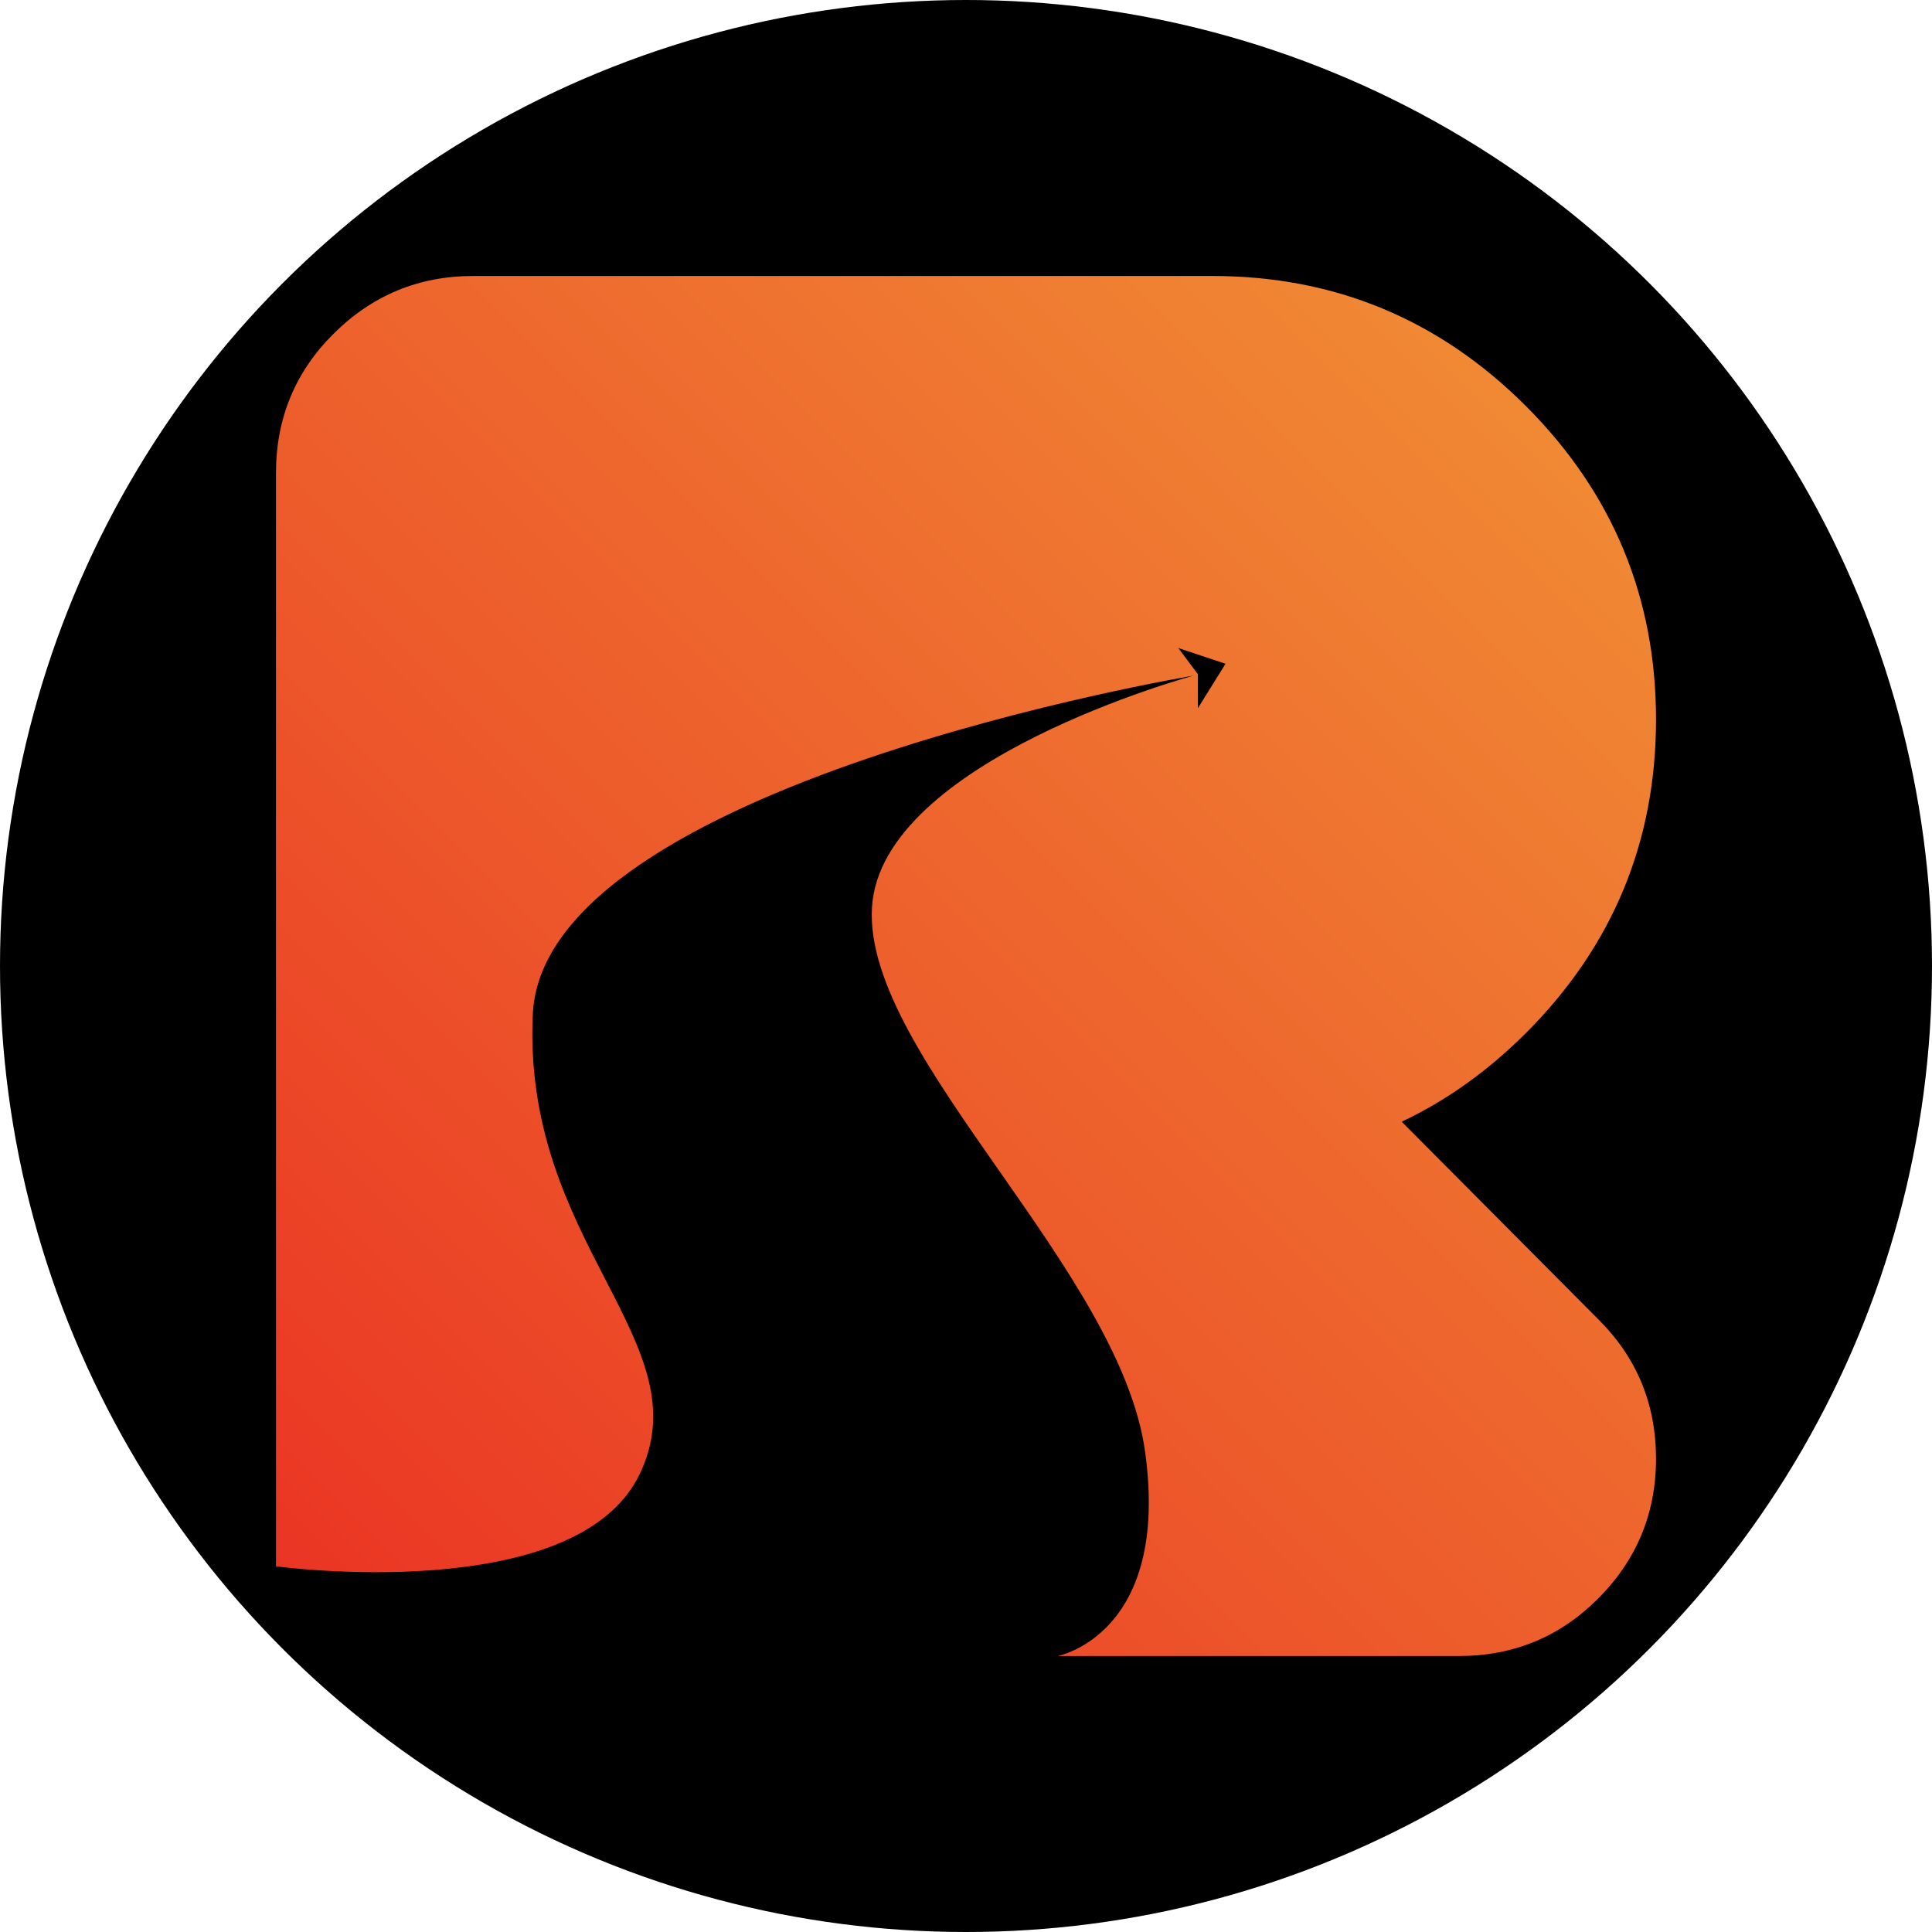 <svg width="27" height="27" viewBox="0 0 27 27" fill="none" xmlns="http://www.w3.org/2000/svg">
<circle cx="13.5" cy="13.5" r="13.5" fill="black"/>
<path fill-rule="evenodd" clip-rule="evenodd" d="M16.002 20.283C16.36 22.846 14.781 23.143 14.781 23.143H20.388C21.15 23.143 21.797 22.876 22.33 22.344C22.872 21.802 23.143 21.15 23.143 20.387C23.143 19.625 22.877 18.978 22.344 18.445L19.589 15.676C20.213 15.382 20.792 14.969 21.325 14.437C22.537 13.224 23.143 11.764 23.143 10.056C23.143 8.348 22.537 6.888 21.325 5.675C20.112 4.463 18.652 3.857 16.944 3.857H6.612C5.85 3.857 5.198 4.128 4.656 4.67C4.123 5.202 3.857 5.85 3.857 6.612V20.387L3.857 21.89C3.857 21.89 8.04 22.456 8.936 20.608C9.387 19.679 8.97 18.87 8.463 17.887L8.463 17.887C7.962 16.916 7.372 15.773 7.446 14.173C7.595 10.956 16.68 9.442 16.68 9.442C16.68 9.442 12.307 10.626 12.186 12.683C12.124 13.732 13.027 15.023 13.973 16.375L13.973 16.375L13.973 16.375C14.88 17.673 15.827 19.028 16.002 20.283ZM16.741 9.897L17.127 9.276L16.467 9.056L16.741 9.423V9.897Z" fill="url(#paint0_linear_203_7179)"/>
<defs>
<linearGradient id="paint0_linear_203_7179" x1="3.857" y1="23.143" x2="23.143" y2="3.857" gradientUnits="userSpaceOnUse">
<stop stop-color="#EA3223"/>
<stop offset="1" stop-color="#F19236"/>
</linearGradient>
</defs>
</svg>
